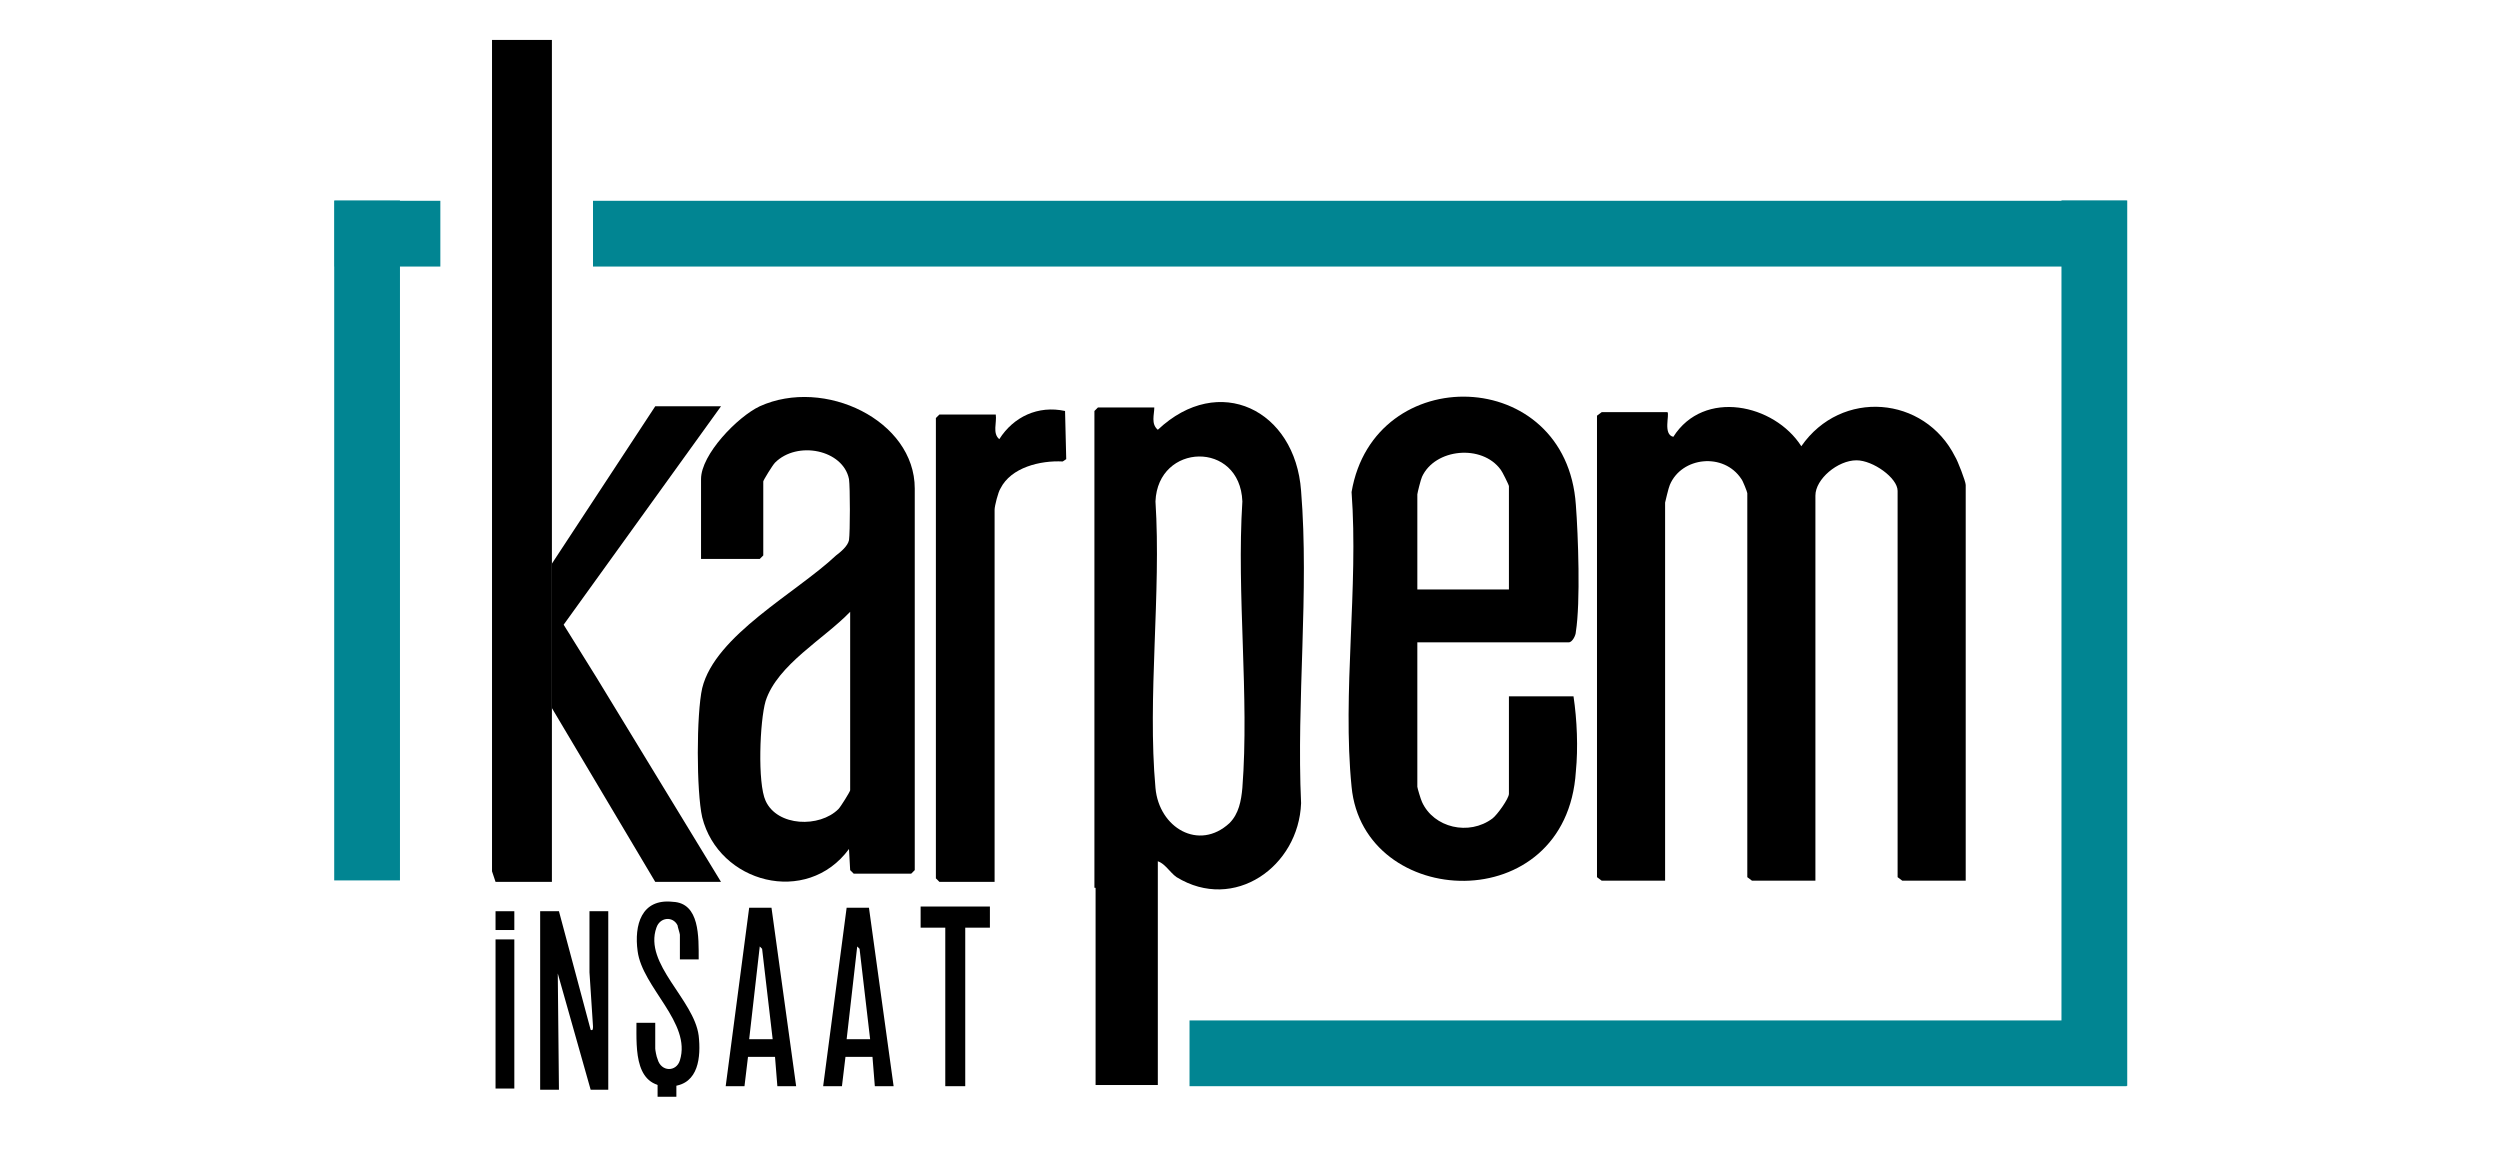 <?xml version="1.0" encoding="utf-8"?>
<!-- Generator: Adobe Illustrator 29.8.3, SVG Export Plug-In . SVG Version: 9.03 Build 0)  -->
<svg version="1.1" id="katman_1" xmlns="http://www.w3.org/2000/svg" xmlns:xlink="http://www.w3.org/1999/xlink" x="0px" y="0px"
	 viewBox="0 0 212.9 100" style="enable-background:new 0 0 212.9 100;" xml:space="preserve">
<style type="text/css">
	.st0{fill:#018592;}
</style>
<g>
	<path d="M142,35.1c0.2,0.2-0.4,1.9,0.5,2.1c2.6-4.1,8.6-2.8,10.9,0.8c3.4-4.9,10.5-4.3,13.1,0.9c0.2,0.3,0.9,2.1,0.9,2.4V75h-5.4
		l-0.4-0.3V41.8c0-1.1-2.1-2.6-3.5-2.6c-1.6,0-3.5,1.6-3.5,3V75h-5.4l-0.4-0.3V42c0-0.1-0.4-1.1-0.5-1.2c-1.5-2.3-5.1-1.9-6.1,0.5
		c-0.1,0.2-0.4,1.5-0.4,1.5V75h-5.4l-0.4-0.3V35.4l0.4-0.3H142z"/>
	<path d="M72.7,74.4l-0.3-0.3l-0.1-1.8c-3.6,4.9-11.1,2.9-12.5-2.7c-0.5-2.2-0.5-8.8,0-11c1.1-4.5,8-8.1,11.4-11.3
		c0.4-0.3,1-0.8,1.1-1.3c0.1-0.7,0.1-4.5,0-5.2c-0.5-2.5-4.4-3.3-6.3-1.4c-0.2,0.2-1,1.5-1,1.6v6.3l-0.3,0.3h-5v-6.8
		c0-2.1,3.1-5.3,5-6.2c5.5-2.5,13.2,1.2,13.2,7v32.5l-0.3,0.3H72.7z M72.4,52.1c-2.2,2.3-6.2,4.5-7.2,7.6c-0.5,1.7-0.7,7,0,8.5
		c1,2.2,4.6,2.3,6.2,0.7c0.2-0.2,1-1.5,1-1.6V52.1z"/>
	<path d="M120.7,54.7V67c0,0.1,0.3,1.1,0.4,1.3c1,2.2,4,2.9,6,1.4c0.4-0.3,1.4-1.7,1.4-2.1v-8.3h5.5c0.3,2,0.4,4.4,0.2,6.4
		c-0.8,12.6-18.1,11.8-19.1,1.3c-0.8-8,0.6-17,0-25.1c1.9-11.2,18.3-10.8,19.1,1.1c0.2,2.6,0.4,8.3,0,10.8c0,0.3-0.3,0.9-0.6,0.9
		H120.7z M128.5,50.1v-8.7c0-0.1-0.6-1.3-0.7-1.4c-1.6-2.2-5.6-1.8-6.7,0.6c-0.1,0.2-0.4,1.4-0.4,1.5v8.1H128.5z"/>
	<path d="M84.8,75.1h-4.8l-0.3-0.3V35.6l0.3-0.3h4.8c0.1,0.7-0.3,1.6,0.3,2.1c1.2-1.9,3.3-2.9,5.6-2.4l0.1,4.1l-0.3,0.2
		c-1.9-0.1-4.4,0.5-5.3,2.3c-0.2,0.3-0.5,1.5-0.5,1.8V75.1z"/>
	<polygon points="41.9,3.4 41.9,74.2 42.2,75.1 47,75.1 47,3.4 	"/>
	<polygon points="55.8,34.6 47,48 47,60.3 55.8,75.1 61.4,75.1 50.8,57.7 48,53.2 61.4,34.6 	"/>
	<path d="M110.8,41.8c-0.5-6.9-7-10.1-12.2-5.2c-0.6-0.5-0.3-1.3-0.3-1.9h-4.8l-0.3,0.3v40.6c1.7,0.2,3.4-0.1,5.1,0.1v-2.4
		c0.8,0,1.3,1,1.9,1.4c4.9,3,10.4-0.9,10.6-6.3C110.4,59.7,111.5,50.4,110.8,41.8z M105.8,67.1c-0.1,1.1-0.3,2.2-1.1,3
		c-2.6,2.4-6,0.4-6.3-3c-0.7-7.7,0.5-16.6,0-24.4c0.2-5,7.2-5.2,7.4,0C105.3,50.6,106.4,59.3,105.8,67.1z"/>
	<path d="M47.6,77.6l2.7,10.1c0.2,0.1,0.2-0.1,0.2-0.3c-0.1-1.5-0.2-3.1-0.3-4.6l0-5.2h1.6v15.2h-1.5l-2.8-9.9l0.1,9.9H46V77.6H47.6
		z"/>
	<path d="M61.8,92.5l2-15.2l1.9,0l2.1,15.2h-1.6L66,90l-2.3,0l-0.3,2.5H61.8z M63.8,88.5h2l-0.9-7.7l-0.2-0.2L63.8,88.5z"/>
	<path d="M70.1,92.5l2-15.2l1.9,0l2.1,15.2h-1.6L74.3,90L72,90l-0.3,2.5H70.1z M72.1,88.5h2l-0.9-7.7l-0.2-0.2L72.1,88.5z"/>
	<path d="M59.5,81.7h-1.6v-2.1c0-0.1-0.2-0.7-0.2-0.8c-0.4-0.8-1.5-0.7-1.8,0.2c-1.1,3.1,3.2,6.1,3.6,9.2c0.2,1.8,0,4.1-2.2,4.3
		c-3.3,0.3-3.1-3.1-3.1-5.4h1.6v2.2c0,0.1,0.1,0.7,0.2,0.9c0.3,1.1,1.6,1.1,1.9,0.1c1-3.2-3.2-6.2-3.6-9.3c-0.3-2.2,0.3-4.5,3-4.2
		C59.6,76.9,59.5,79.8,59.5,81.7z"/>
	<polygon points="84.3,77.2 84.3,79 82.2,79 82.2,92.5 80.5,92.5 80.5,79 78.4,79 78.4,77.2 	"/>
	<rect x="42.2" y="77.6" width="1.6" height="1.6"/>
	<rect x="42.2" y="80" width="1.6" height="12.7"/>
	<rect x="56" y="92.1" width="1.6" height="1.3"/>
	<rect x="101.3" y="86.9" class="st0" width="79.8" height="5.6"/>
	
		<rect x="2.3" y="43.2" transform="matrix(-1.836970e-16 1 -1 -1.836970e-16 77.261 14.776)" class="st0" width="57.9" height="5.6"/>
	
		<rect x="140.6" y="52" transform="matrix(6.123234e-17 -1 1 6.123234e-17 123.555 233.071)" class="st0" width="75.4" height="5.6"/>
	<rect x="28.5" y="17.1" class="st0" width="9" height="5.6"/>
	<rect x="50.5" y="17.1" class="st0" width="130.6" height="5.6"/>
	<rect x="93.3" y="71.8" width="5.3" height="20.6"/>
</g>
</svg>
